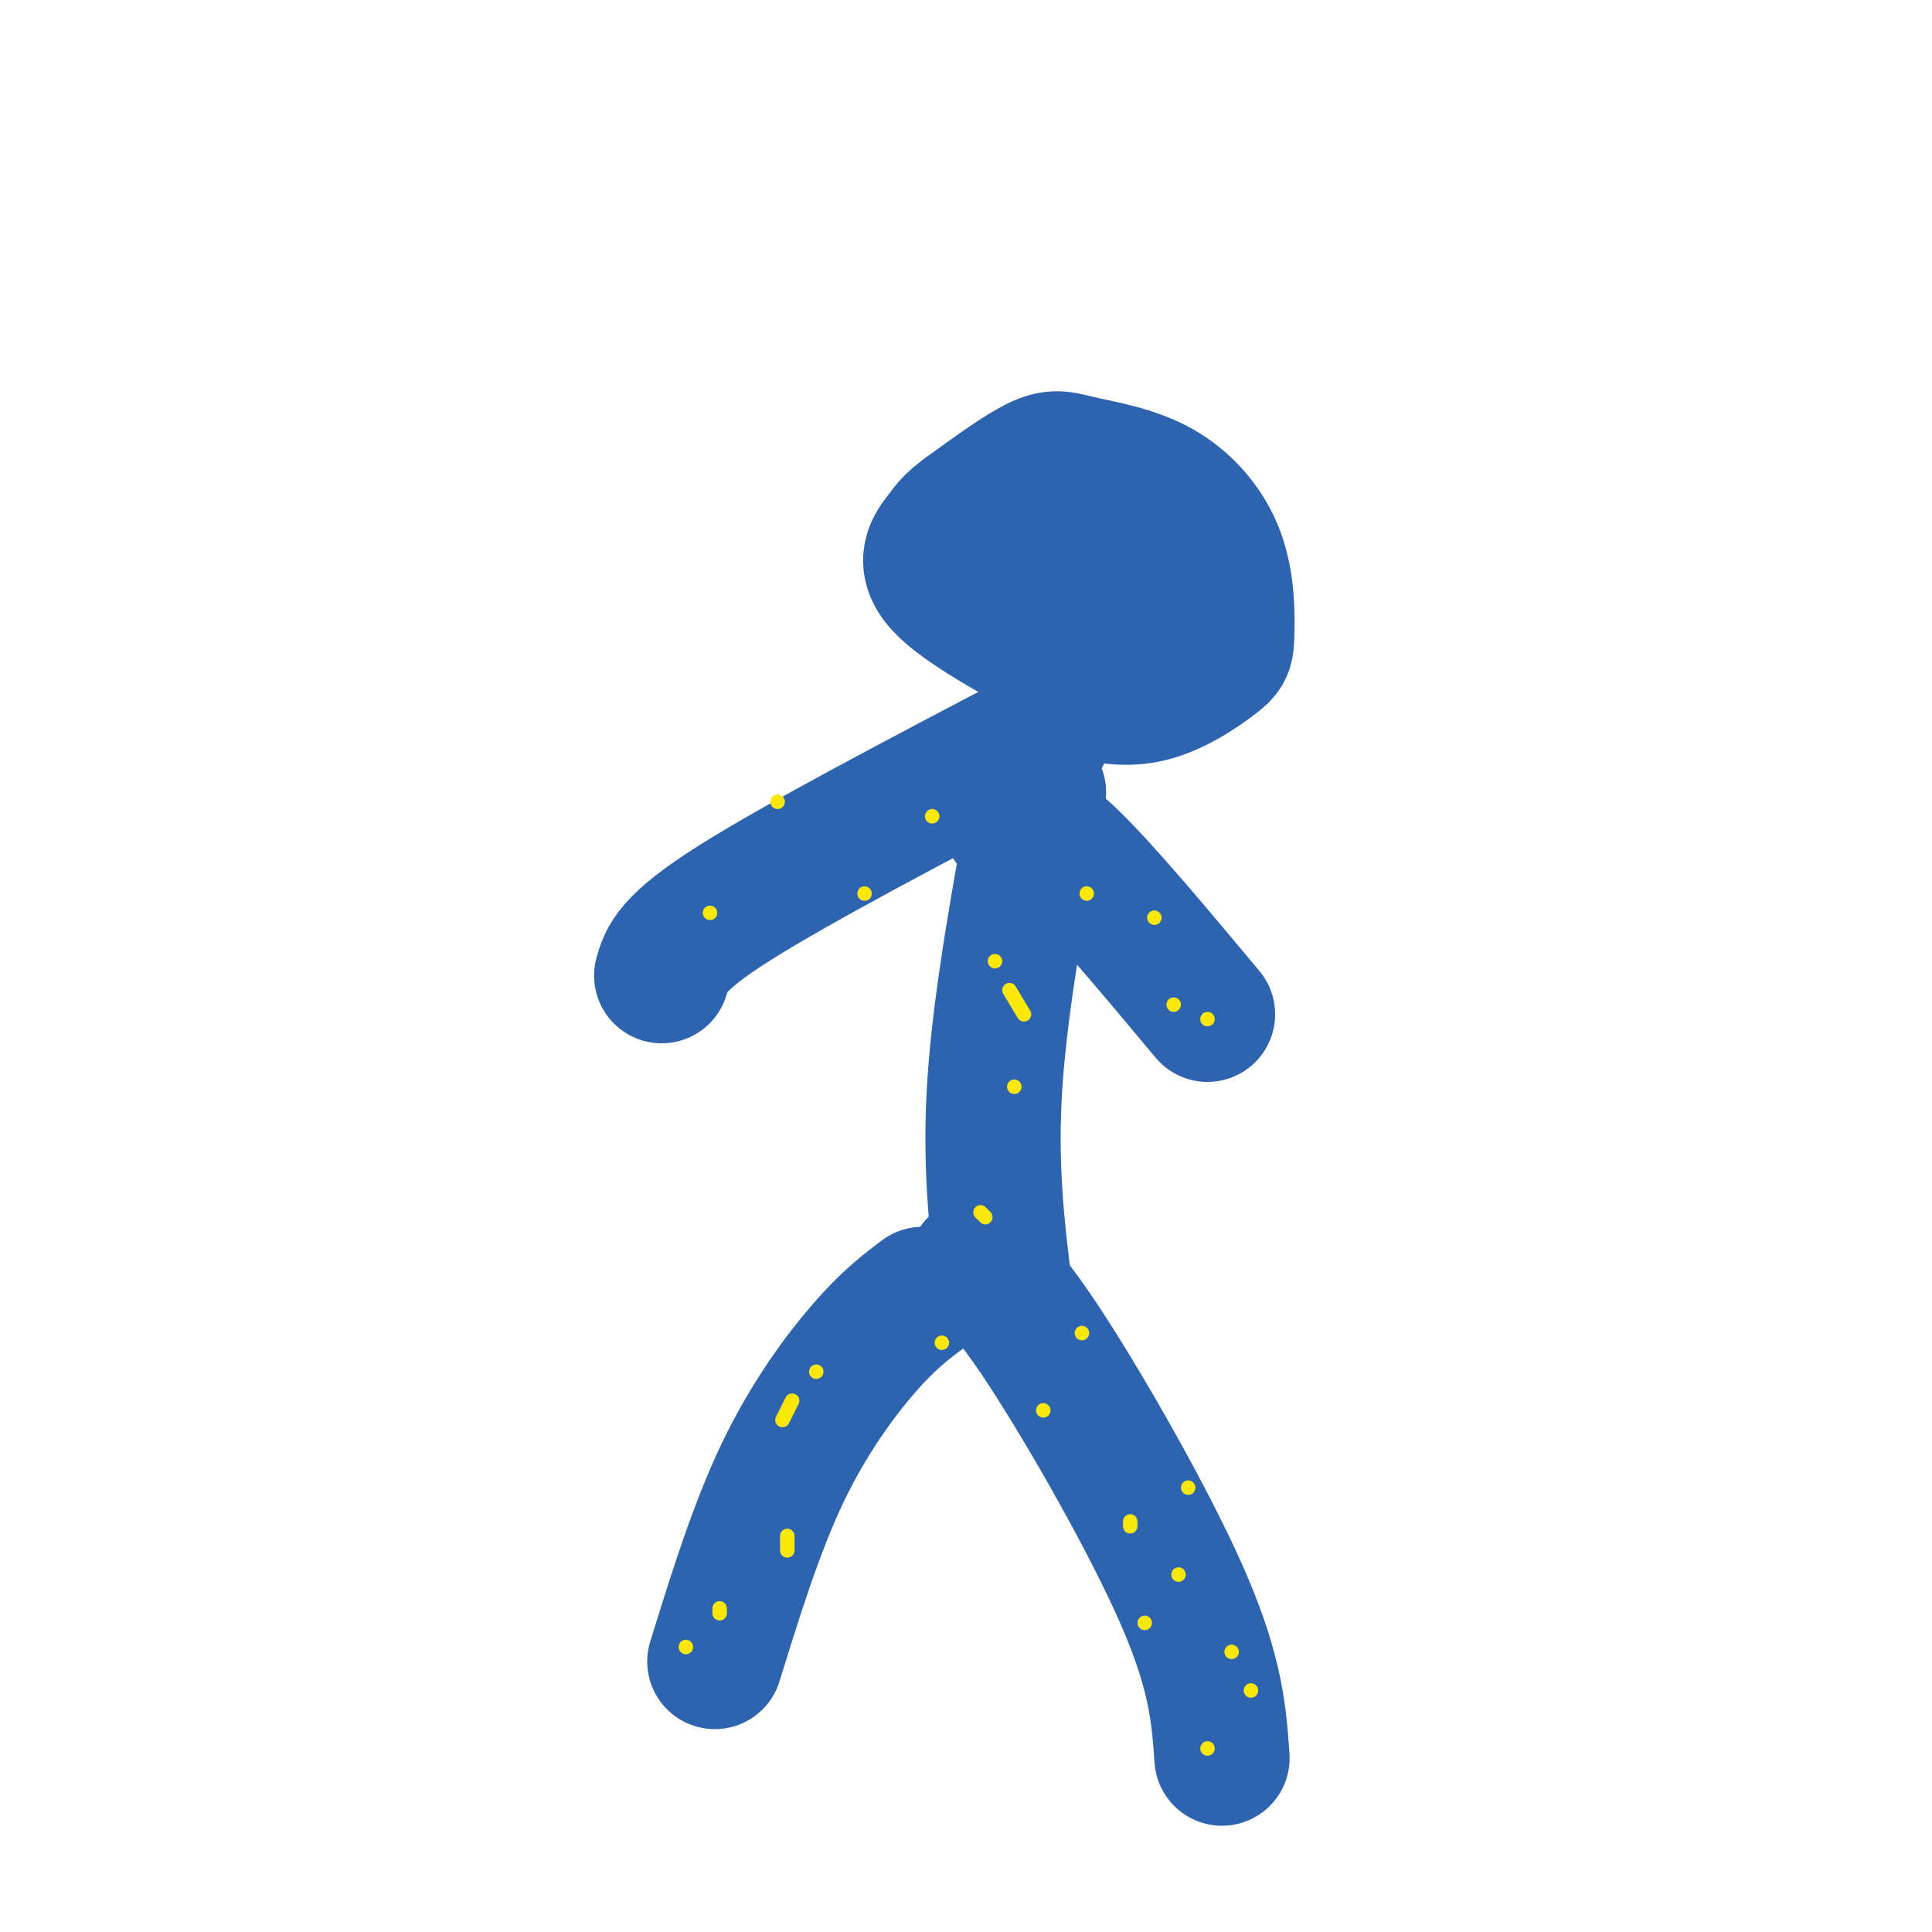 <svg viewBox='0 0 400 400' version='1.1' xmlns='http://www.w3.org/2000/svg' xmlns:xlink='http://www.w3.org/1999/xlink'><g fill='none' stroke='#2d63af' stroke-width='28' stroke-linecap='round' stroke-linejoin='round'><path d='M148,344c4.289,-13.822 8.578,-27.644 14,-39c5.422,-11.356 11.978,-20.244 17,-26c5.022,-5.756 8.511,-8.378 12,-11'/><path d='M253,364c-0.600,-8.667 -1.200,-17.333 -8,-33c-6.800,-15.667 -19.800,-38.333 -28,-51c-8.200,-12.667 -11.600,-15.333 -15,-18'/><path d='M208,267c-1.583,-12.917 -3.167,-25.833 -2,-43c1.167,-17.167 5.083,-38.583 9,-60'/><path d='M216,152c-25.417,13.333 -50.833,26.667 -64,35c-13.167,8.333 -14.083,11.667 -15,15'/><path d='M209,170c3.083,0.667 6.167,1.333 13,8c6.833,6.667 17.417,19.333 28,32'/><path d='M236,121c0.858,-4.681 1.717,-9.361 1,-12c-0.717,-2.639 -3.008,-3.235 -5,-4c-1.992,-0.765 -3.685,-1.697 -7,2c-3.315,3.697 -8.251,12.025 -10,18c-1.749,5.975 -0.311,9.599 1,12c1.311,2.401 2.496,3.581 6,5c3.504,1.419 9.329,3.079 15,2c5.671,-1.079 11.189,-4.897 14,-7c2.811,-2.103 2.914,-2.490 3,-6c0.086,-3.510 0.156,-10.142 -2,-16c-2.156,-5.858 -6.537,-10.941 -12,-14c-5.463,-3.059 -12.009,-4.093 -16,-5c-3.991,-0.907 -5.426,-1.688 -9,0c-3.574,1.688 -9.287,5.844 -15,10'/><path d='M200,106c-3.131,2.286 -3.458,3.000 -5,5c-1.542,2.000 -4.298,5.286 0,10c4.298,4.714 15.649,10.857 27,17'/></g>
<g fill='none' stroke='#fae80b' stroke-width='3' stroke-linecap='round' stroke-linejoin='round'><path d='M142,341c0.000,0.000 0.000,0.000 0,0'/><path d='M149,334c0.000,0.000 0.000,-1.000 0,-1'/><path d='M163,321c0.000,0.000 0.000,-3.000 0,-3'/><path d='M162,294c0.000,0.000 2.000,-4.000 2,-4'/><path d='M169,284c0.000,0.000 0.000,0.000 0,0'/><path d='M195,278c0.000,0.000 0.000,0.000 0,0'/><path d='M216,292c0.000,0.000 0.000,0.000 0,0'/><path d='M246,308c0.000,0.000 0.000,0.000 0,0'/><path d='M244,326c0.000,0.000 0.000,0.000 0,0'/><path d='M237,336c0.000,0.000 0.000,0.000 0,0'/><path d='M255,342c0.000,0.000 0.000,0.000 0,0'/><path d='M259,350c0.000,0.000 0.000,0.000 0,0'/><path d='M250,362c0.000,0.000 0.000,0.000 0,0'/><path d='M234,316c0.000,0.000 0.000,-1.000 0,-1'/><path d='M224,276c0.000,0.000 0.000,0.000 0,0'/><path d='M204,252c0.000,0.000 -1.000,-1.000 -1,-1'/><path d='M210,225c0.000,0.000 0.000,0.000 0,0'/><path d='M212,210c0.000,0.000 -3.000,-5.000 -3,-5'/><path d='M206,199c0.000,0.000 0.000,0.000 0,0'/><path d='M239,190c0.000,0.000 0.000,0.000 0,0'/><path d='M243,208c0.000,0.000 0.000,0.000 0,0'/><path d='M250,211c0.000,0.000 0.000,0.000 0,0'/><path d='M225,185c0.000,0.000 0.000,0.000 0,0'/><path d='M193,169c0.000,0.000 0.000,0.000 0,0'/><path d='M161,166c0.000,0.000 0.000,0.000 0,0'/><path d='M147,189c0.000,0.000 0.000,0.000 0,0'/><path d='M179,185c0.000,0.000 0.000,0.000 0,0'/></g>
</svg>
